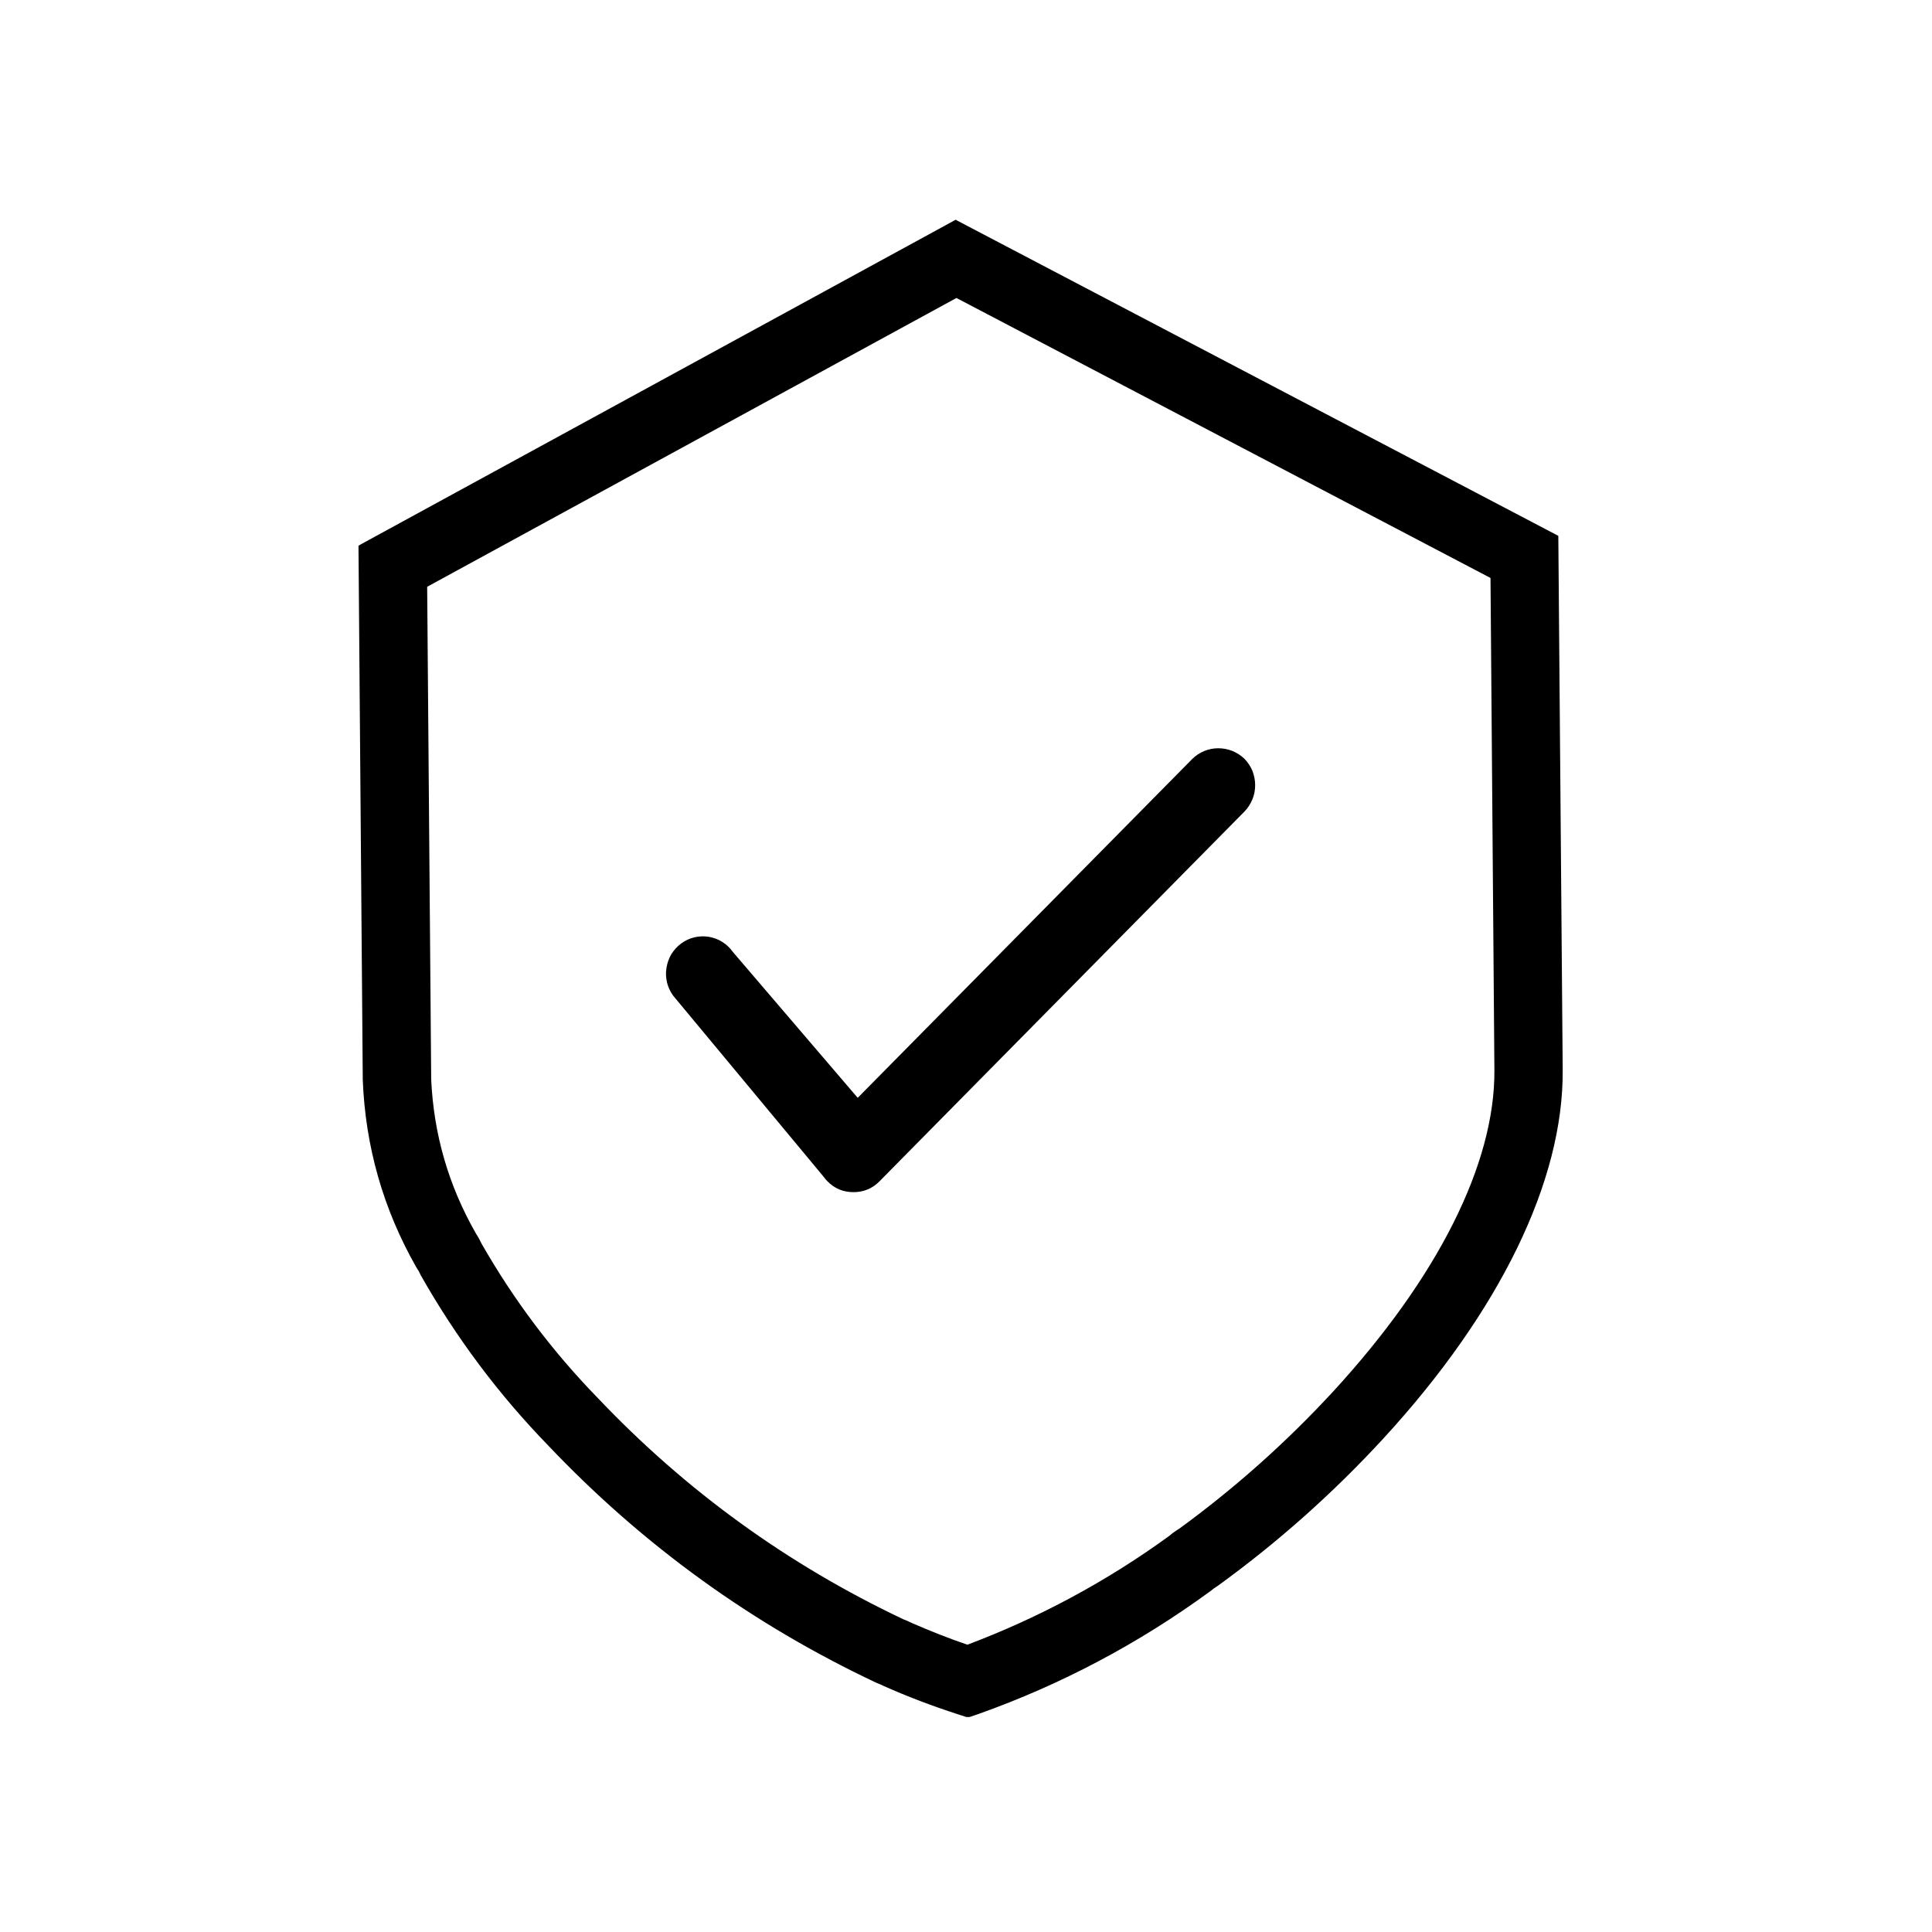 <svg xmlns="http://www.w3.org/2000/svg" xmlns:xlink="http://www.w3.org/1999/xlink" width="80" zoomAndPan="magnify" viewBox="0 0 60 60" height="80" preserveAspectRatio="xMidYMid meet" version="1.0"><defs><clipPath id="1e1a2bf2a3"><path d="M 11.082 6.824 L 48.582 6.824 L 48.582 53.324 L 11.082 53.324 Z M 11.082 6.824 " clip-rule="nonzero"/></clipPath></defs><g clip-path="url(#1e1a2bf2a3)"><path fill="#000000" d="M 26.637 34.094 L 37.027 23.57 C 37.137 23.461 37.258 23.383 37.398 23.324 C 37.539 23.266 37.684 23.238 37.836 23.238 C 37.984 23.238 38.129 23.266 38.27 23.32 C 38.41 23.379 38.535 23.457 38.645 23.562 C 38.75 23.672 38.836 23.797 38.895 23.938 C 38.949 24.082 38.98 24.227 38.98 24.383 C 38.98 24.535 38.953 24.684 38.895 24.824 C 38.836 24.965 38.754 25.094 38.648 25.203 L 27.316 36.684 C 27.094 36.91 26.824 37.023 26.508 37.023 L 26.504 37.023 C 26.188 37.023 25.922 36.914 25.699 36.688 C 25.652 36.641 25.609 36.59 25.57 36.535 L 20.906 30.922 C 20.816 30.797 20.75 30.66 20.715 30.512 C 20.68 30.359 20.672 30.207 20.699 30.055 C 20.723 29.902 20.773 29.762 20.852 29.629 C 20.934 29.5 21.035 29.387 21.16 29.297 C 21.281 29.207 21.418 29.145 21.566 29.109 C 21.715 29.074 21.863 29.07 22.016 29.094 C 22.168 29.121 22.305 29.172 22.434 29.254 C 22.566 29.336 22.672 29.441 22.762 29.566 Z M 48.531 33.227 C 48.559 36.672 46.578 40.742 42.953 44.684 C 41.395 46.375 39.684 47.898 37.824 49.246 L 37.742 49.301 C 37.711 49.32 37.68 49.34 37.652 49.367 L 37.574 49.426 C 35.359 51.043 32.965 52.312 30.387 53.23 L 30.062 53.34 L 29.734 53.234 C 28.949 52.98 28.18 52.688 27.426 52.352 C 27.383 52.328 27.332 52.305 27.285 52.289 L 27.219 52.262 C 23.371 50.449 19.973 47.996 17.031 44.898 C 15.488 43.309 14.168 41.547 13.07 39.609 L 13.031 39.531 C 13.016 39.492 12.996 39.461 12.973 39.426 L 12.926 39.352 C 11.902 37.551 11.348 35.613 11.266 33.539 L 11.133 16.949 L 11.211 16.902 L 29.68 6.824 L 29.75 6.863 L 48.395 16.641 Z M 46.289 17.949 L 29.703 9.254 L 13.266 18.223 L 13.391 33.52 C 13.469 35.227 13.93 36.82 14.777 38.301 C 14.84 38.398 14.898 38.5 14.945 38.605 C 15.949 40.363 17.152 41.965 18.559 43.41 C 21.301 46.301 24.469 48.59 28.055 50.289 C 28.148 50.324 28.242 50.363 28.332 50.41 C 28.898 50.656 29.492 50.891 30.043 51.078 C 32.281 50.234 34.371 49.109 36.312 47.699 C 36.41 47.613 36.516 47.539 36.625 47.473 C 38.355 46.211 39.945 44.793 41.398 43.219 C 44.652 39.68 46.43 36.137 46.41 33.238 Z M 46.289 17.949 " fill-opacity="1" fill-rule="nonzero"/></g></svg>